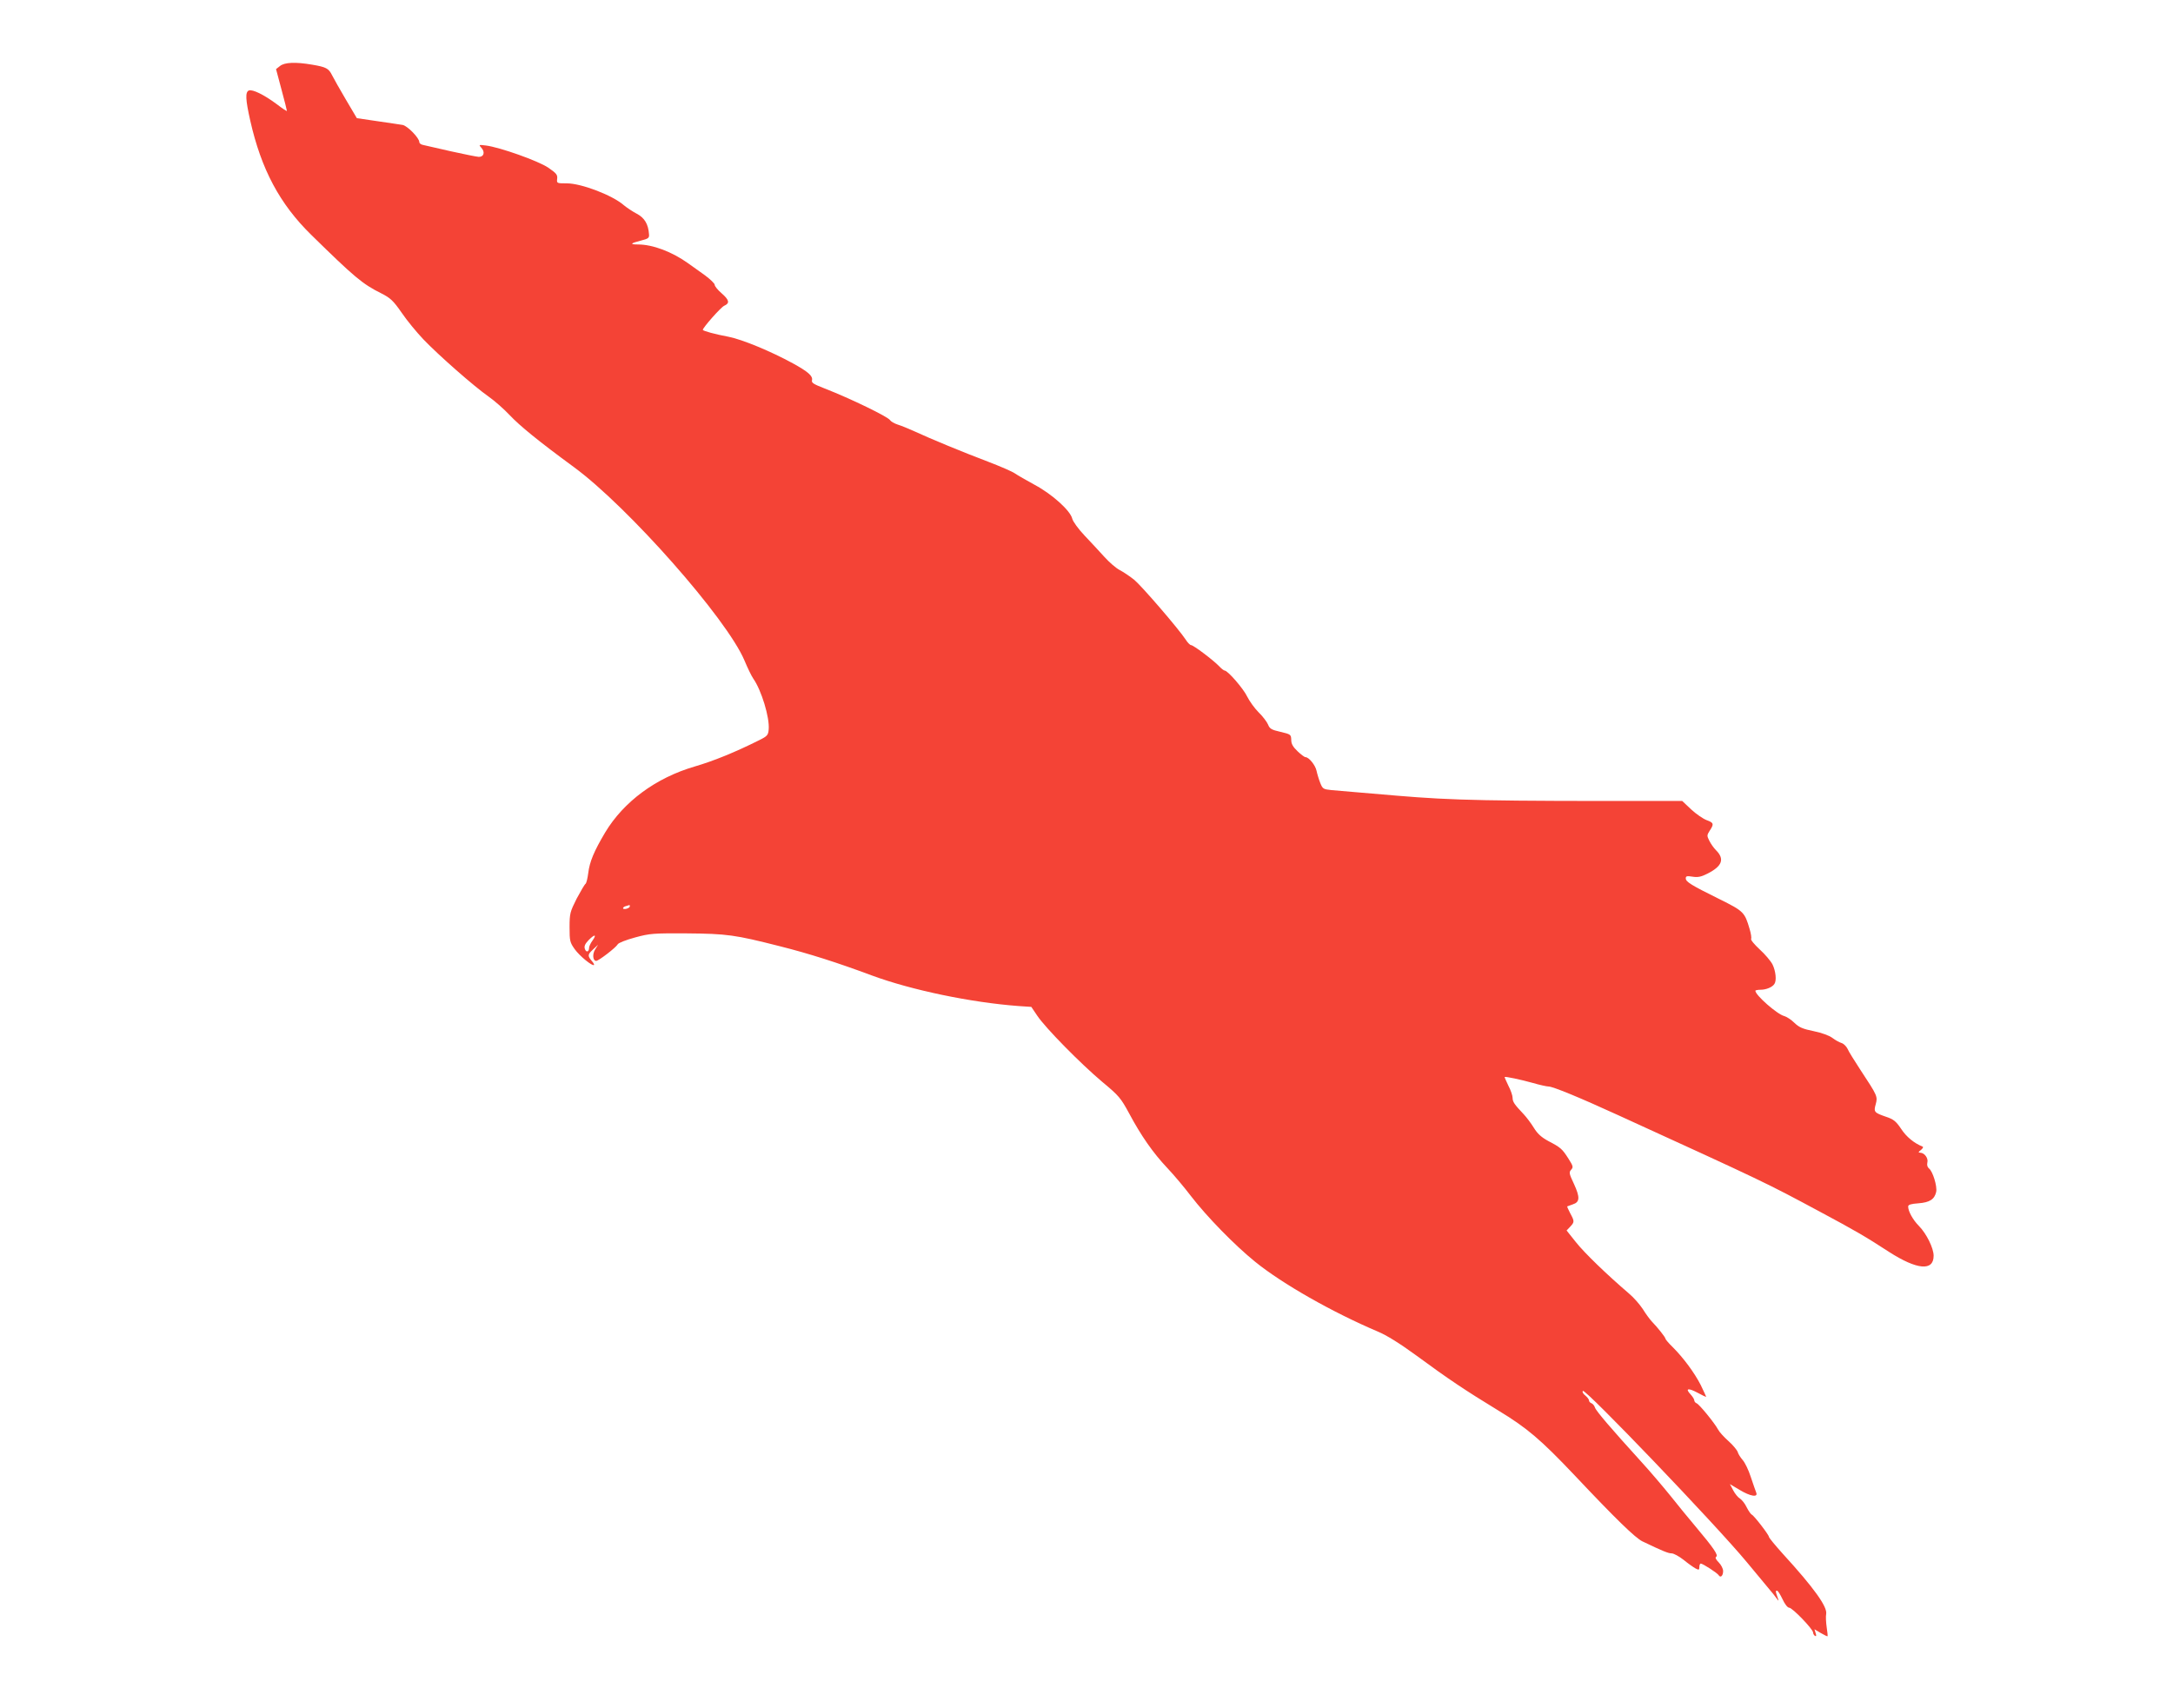 <?xml version="1.0" standalone="no"?>
<!DOCTYPE svg PUBLIC "-//W3C//DTD SVG 20010904//EN"
 "http://www.w3.org/TR/2001/REC-SVG-20010904/DTD/svg10.dtd">
<svg version="1.0" xmlns="http://www.w3.org/2000/svg"
 width="1280pt" height="1006pt" viewBox="0 0 1280 1006"
 preserveAspectRatio="xMidYMid meet">
<g transform="translate(0,1006) scale(0.1,-0.1)"
fill="#f44336" stroke="none">
<path d="M1649 9671 l-23 -18 32 -120 c18 -66 32 -123 32 -126 0 -4 -28 15
-62 41 -73 54 -140 87 -162 79 -22 -9 -20 -53 8 -177 65 -288 174 -492 360
-674 253 -248 301 -289 412 -344 53 -27 70 -42 120 -114 31 -46 89 -116 128
-157 90 -94 297 -276 384 -337 37 -26 92 -75 123 -108 60 -64 173 -156 379
-307 319 -234 901 -893 1005 -1139 18 -43 41 -91 52 -107 48 -68 97 -229 91
-299 -3 -34 -7 -40 -58 -65 -138 -69 -265 -121 -378 -154 -229 -67 -418 -207
-527 -388 -66 -111 -92 -173 -100 -240 -4 -31 -11 -60 -16 -63 -5 -3 -28 -42
-52 -87 -39 -78 -42 -87 -42 -169 0 -81 2 -89 31 -130 29 -40 104 -101 113
-92 2 2 -3 12 -11 21 -28 33 -27 40 4 69 l31 29 -17 -27 c-18 -28 -14 -68 6
-68 14 0 116 78 127 98 4 8 50 26 102 40 88 24 108 25 304 24 237 -2 283 -8
550 -76 171 -43 337 -96 541 -172 233 -86 583 -159 864 -180 l75 -5 35 -52
c49 -73 255 -282 382 -389 100 -83 110 -96 159 -186 70 -131 140 -232 225
-322 39 -41 101 -115 139 -165 93 -121 258 -290 378 -387 160 -130 456 -298
722 -411 53 -22 130 -70 230 -143 186 -137 288 -205 480 -322 170 -103 250
-171 450 -382 245 -260 357 -368 399 -389 121 -58 153 -71 173 -71 12 0 43
-17 70 -38 27 -22 58 -44 71 -51 19 -10 22 -9 22 9 0 11 4 20 8 20 12 0 99
-56 106 -69 11 -17 26 -3 26 25 0 14 -12 37 -26 51 -17 17 -22 28 -15 33 15 8
-16 53 -117 173 -43 51 -112 135 -153 187 -42 52 -120 144 -175 204 -170 187
-262 294 -269 315 -3 10 -12 22 -20 25 -8 3 -15 10 -15 17 0 6 -10 19 -22 29
-13 10 -19 22 -14 27 14 14 781 -786 965 -1008 57 -68 116 -140 132 -159 17
-19 36 -44 44 -55 14 -19 14 -18 5 8 -12 34 -12 37 -2 37 5 0 19 -23 32 -50
13 -29 30 -50 39 -50 19 0 141 -127 141 -146 0 -7 5 -16 11 -20 8 -4 9 1 4 16
l-7 23 37 -22 c21 -12 39 -21 40 -19 2 2 -1 26 -5 53 -4 28 -6 63 -3 78 8 42
-72 154 -254 353 -46 51 -83 96 -83 101 0 12 -89 127 -101 131 -5 2 -19 21
-30 43 -10 22 -29 45 -40 52 -11 6 -29 28 -40 49 l-19 36 57 -34 c63 -38 110
-46 98 -16 -4 9 -18 51 -32 92 -13 41 -35 86 -48 100 -12 14 -26 35 -29 47 -4
12 -29 42 -55 65 -27 24 -54 54 -61 68 -19 36 -110 148 -126 154 -8 3 -14 11
-14 18 0 6 -10 22 -22 35 -33 35 -14 39 42 9 27 -15 50 -26 50 -23 0 2 -15 33
-32 69 -37 72 -101 159 -165 223 -24 23 -43 46 -43 50 0 8 -46 66 -81 102 -11
12 -35 44 -52 72 -18 27 -54 69 -82 92 -132 113 -263 240 -312 302 l-55 69 21
22 c26 28 26 32 0 80 -11 21 -19 39 -17 40 2 1 17 6 33 12 41 13 43 41 6 121
-28 59 -30 68 -16 83 13 15 12 21 -16 65 -37 58 -46 66 -119 104 -40 22 -63
42 -85 78 -16 26 -43 62 -60 80 -55 58 -65 73 -65 96 0 13 -11 46 -25 72 -13
27 -23 50 -22 51 4 4 95 -15 166 -35 41 -12 83 -21 93 -21 25 0 181 -64 408
-168 869 -397 871 -398 1193 -571 202 -108 269 -147 404 -235 165 -106 263
-115 263 -23 0 45 -42 130 -86 175 -36 36 -64 87 -64 115 0 11 17 16 60 19 66
5 95 23 105 67 7 33 -20 121 -42 138 -10 8 -13 20 -10 35 7 25 -17 58 -42 58
-13 1 -12 4 4 16 11 9 16 18 10 20 -50 20 -96 58 -126 104 -31 46 -45 57 -90
72 -69 24 -73 28 -60 74 12 45 10 50 -89 200 -36 55 -71 111 -77 126 -7 14
-22 30 -35 34 -13 4 -37 17 -54 30 -18 14 -62 30 -110 40 -64 13 -86 22 -114
49 -19 19 -46 36 -60 40 -41 10 -170 123 -170 149 0 3 14 6 31 6 32 0 69 15
81 34 14 20 8 76 -11 115 -11 21 -45 61 -76 89 -31 29 -54 56 -50 62 3 5 -1
32 -9 58 -29 99 -35 105 -178 176 -168 83 -198 102 -198 122 0 14 7 15 40 10
31 -5 51 -1 88 18 87 44 102 86 50 138 -13 13 -30 37 -39 55 -15 30 -15 33 2
60 26 39 24 47 -18 62 -21 8 -62 36 -91 63 l-53 50 -87 0 c-1069 -1 -1254 3
-1592 31 -184 16 -358 30 -387 33 -48 5 -52 7 -66 42 -8 20 -18 53 -22 72 -7
33 -45 80 -65 80 -6 0 -27 16 -47 35 -27 26 -37 43 -37 67 -1 31 -3 33 -63 47
-53 12 -64 18 -74 44 -7 16 -32 49 -56 72 -23 23 -53 65 -66 91 -22 47 -115
154 -133 154 -5 0 -20 12 -34 27 -34 35 -150 123 -164 123 -6 0 -21 15 -32 33
-44 66 -257 313 -302 351 -26 21 -65 47 -86 58 -22 11 -62 46 -90 77 -28 31
-81 88 -117 126 -37 39 -69 83 -73 100 -11 47 -118 144 -221 199 -49 27 -102
57 -116 67 -15 11 -87 42 -160 70 -143 54 -337 134 -434 179 -33 15 -77 33
-97 39 -21 7 -41 19 -45 26 -12 20 -232 127 -386 187 -64 25 -78 33 -74 48 6
25 -22 50 -113 100 -130 71 -297 140 -377 156 -81 15 -153 35 -153 41 0 13
106 133 126 142 34 15 30 34 -16 74 -22 19 -40 41 -40 49 0 8 -26 33 -57 56
-32 23 -76 54 -98 70 -96 69 -210 112 -297 112 -51 0 -45 7 18 23 43 11 49 15
47 37 -4 59 -26 97 -72 121 -25 13 -59 36 -76 50 -67 59 -251 129 -336 129
-59 0 -60 0 -57 27 3 23 -5 33 -52 65 -58 40 -287 121 -368 131 -42 5 -43 5
-27 -13 24 -26 15 -55 -15 -54 -14 1 -88 16 -165 33 -77 18 -150 34 -162 37
-13 2 -23 10 -23 17 0 24 -69 95 -98 101 -15 2 -82 13 -148 22 l-122 18 -65
110 c-36 61 -72 125 -81 143 -20 40 -34 48 -117 62 -99 17 -163 14 -190 -8z
m2061 -4950 c0 -5 -9 -11 -20 -14 -11 -3 -20 -1 -20 3 0 5 8 11 18 13 9 3 18
5 20 6 1 0 2 -3 2 -8z m-219 -200 c-12 -16 -21 -36 -21 -44 0 -25 -18 -29 -25
-6 -5 15 1 29 21 50 36 37 51 37 25 0z"/>
</g>
</svg>
